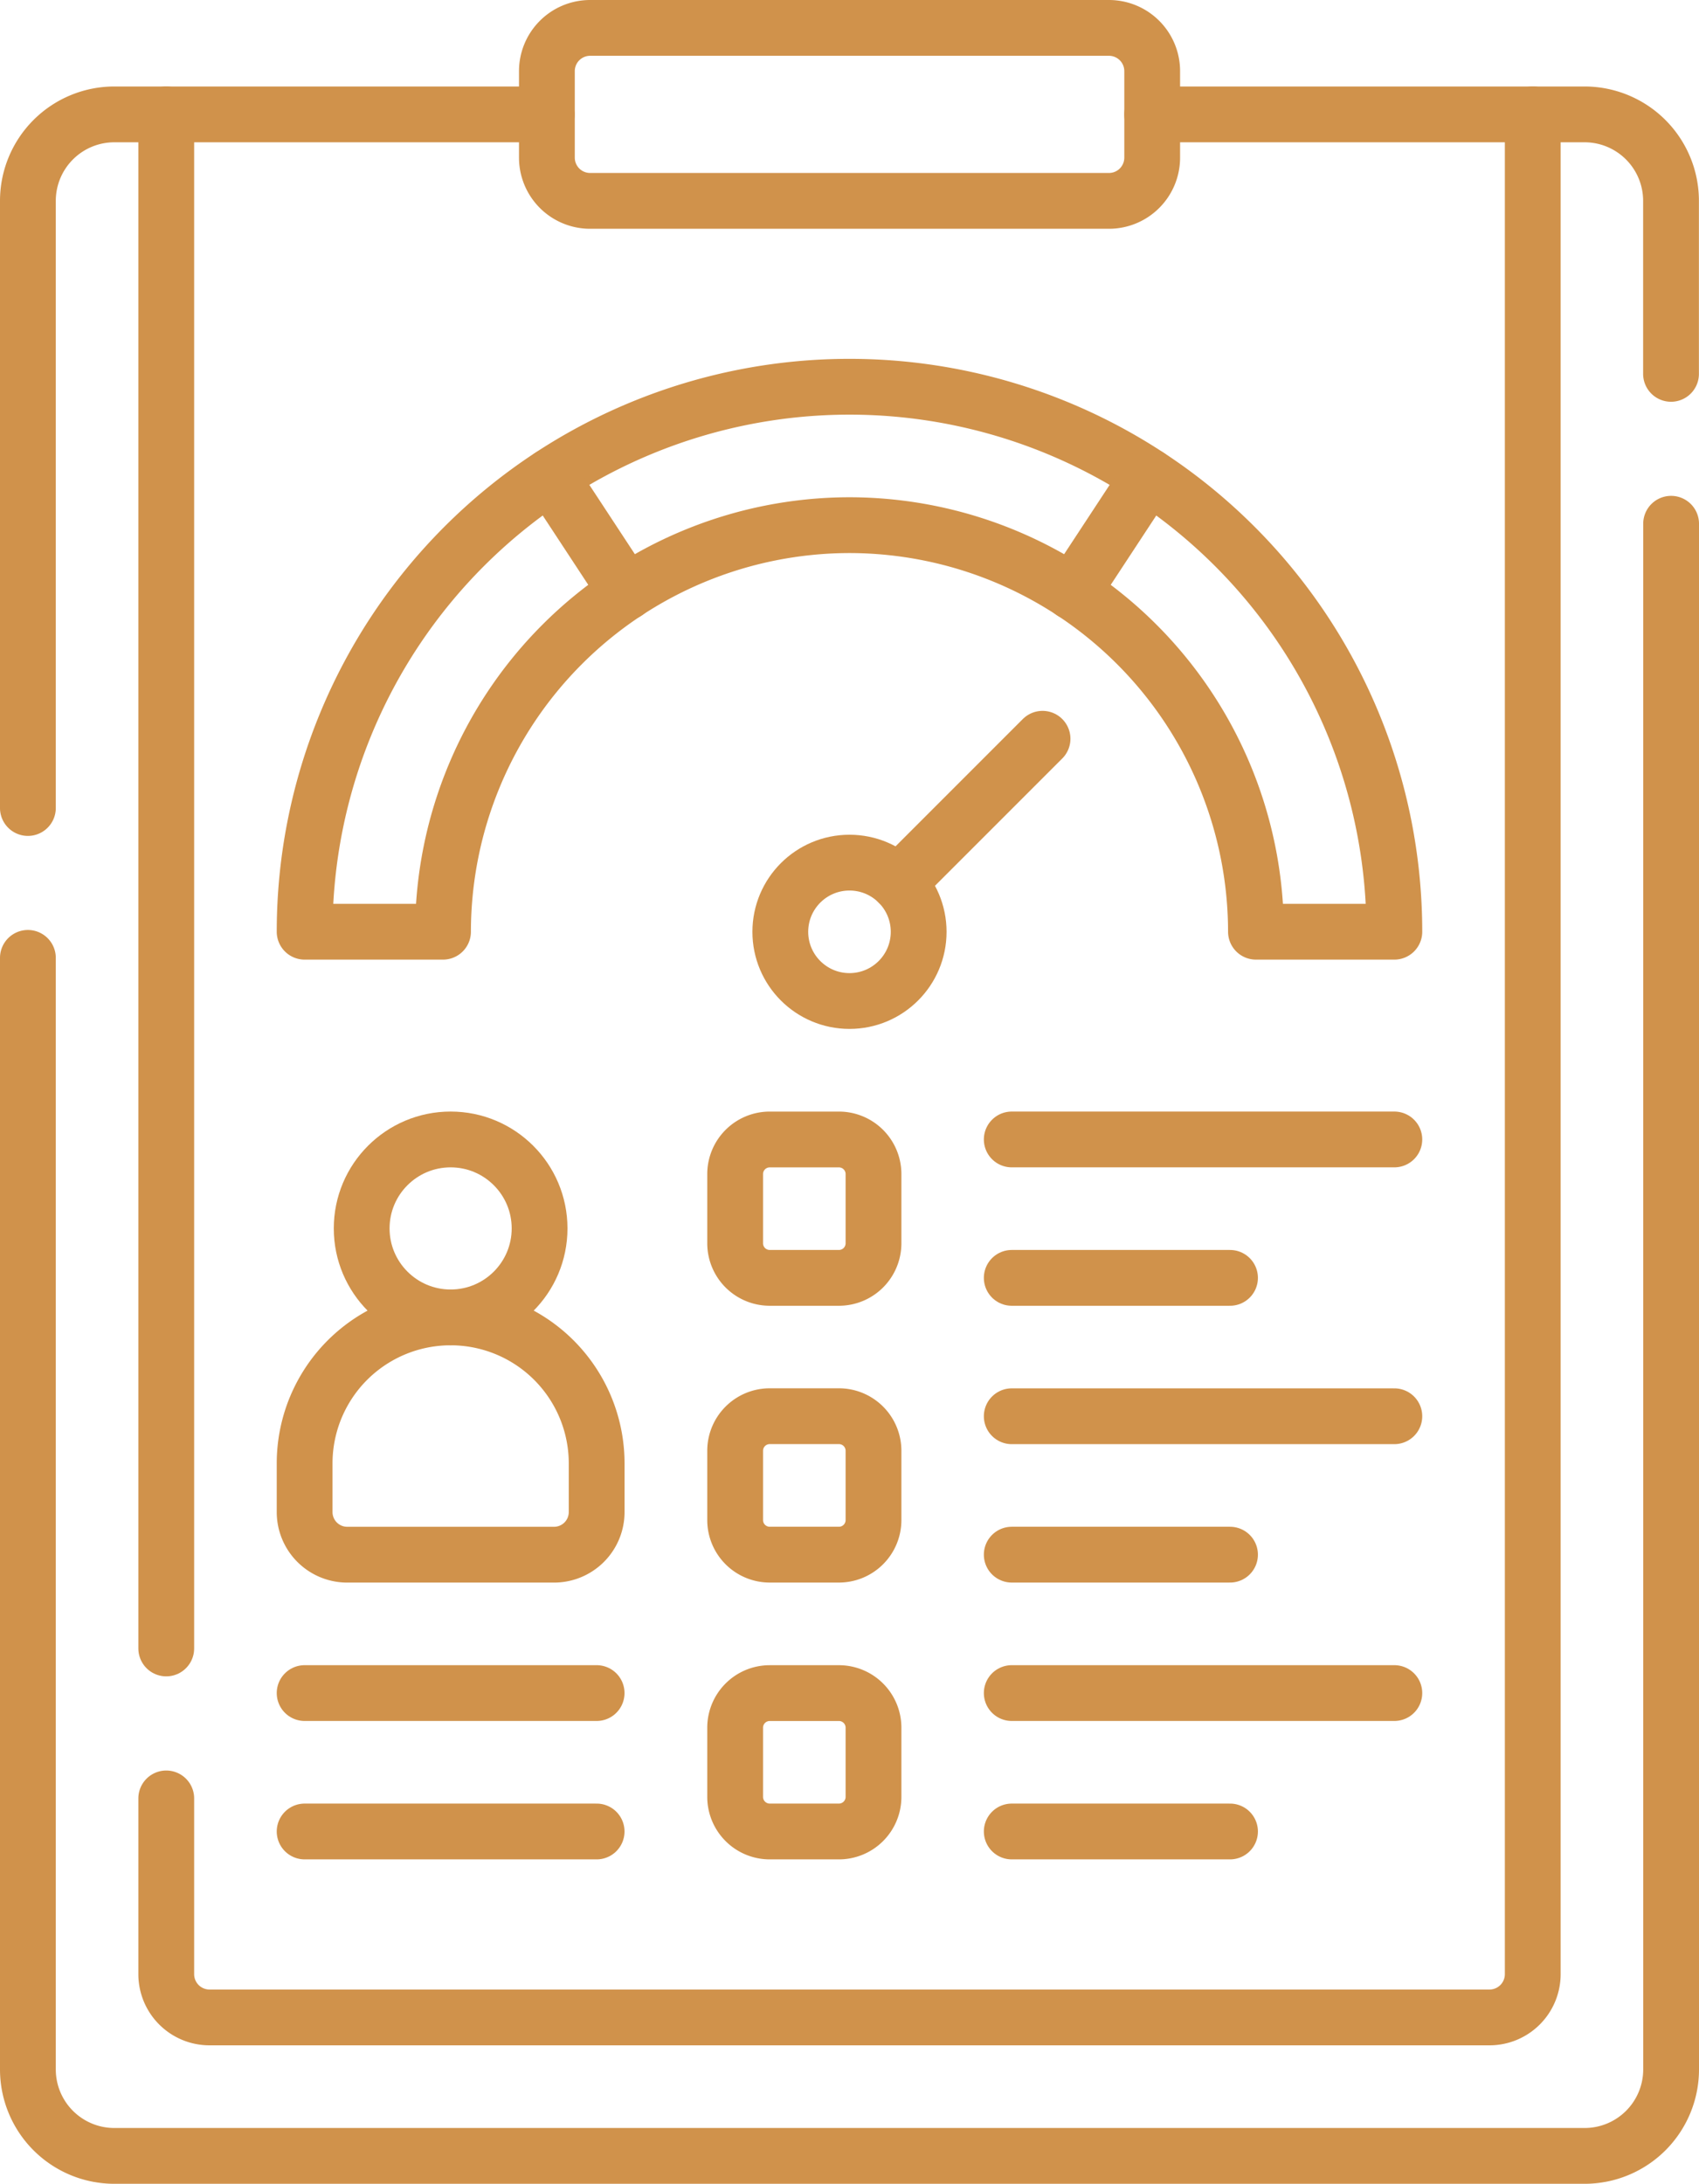 <?xml version="1.0" encoding="UTF-8"?> <svg xmlns="http://www.w3.org/2000/svg" width="60.909" height="78.271" viewBox="0 0 60.909 78.271"><g id="Grupo_840" data-name="Grupo 840" transform="translate(-63.07 -6.5)"><g id="Grupo_327" data-name="Grupo 327" transform="translate(64.07 7.5)"><line id="Línea_83" data-name="Línea 83" y1="54.985" transform="translate(4.96 3.1)" fill="none" stroke="#d0924b" stroke-linecap="round" stroke-linejoin="round" stroke-miterlimit="10" stroke-width="2"></line><path id="Trazado_196" data-name="Trazado 196" d="M145.379,27.7V94.36a1.551,1.551,0,0,1-1.552,1.55H97.942a1.551,1.551,0,0,1-1.552-1.55v-6.3" transform="translate(-91.43 -24.6)" fill="none" stroke="#d0924b" stroke-linecap="round" stroke-linejoin="round" stroke-miterlimit="10" stroke-width="2"></path><path id="Trazado_197" data-name="Trazado 197" d="M205.441,13.7h-18.6a1.55,1.55,0,0,1-1.55-1.55V9.05a1.55,1.55,0,0,1,1.55-1.55h18.6a1.55,1.55,0,0,1,1.55,1.55v3.1A1.55,1.55,0,0,1,205.441,13.7Z" transform="translate(-166.685 -7.5)" fill="none" stroke="#d0924b" stroke-linecap="round" stroke-linejoin="round" stroke-miterlimit="10" stroke-width="2"></path><path id="Trazado_198" data-name="Trazado 198" d="M64.07,52.561V30.8a3.1,3.1,0,0,1,3.1-3.1h15.5" transform="translate(-64.07 -24.6)" fill="none" stroke="#d0924b" stroke-linecap="round" stroke-linejoin="round" stroke-miterlimit="10" stroke-width="2"></path><path id="Trazado_199" data-name="Trazado 199" d="M122.979,123.31v55.4a3.1,3.1,0,0,1-3.1,3.1H67.17a3.1,3.1,0,0,1-3.1-3.1V138.87" transform="translate(-64.07 -105.537)" fill="none" stroke="#d0924b" stroke-linecap="round" stroke-linejoin="round" stroke-miterlimit="10" stroke-width="2"></path><path id="Trazado_200" data-name="Trazado 200" d="M326.71,27.7h15.5a3.1,3.1,0,0,1,3.1,3.1V37" transform="translate(-286.404 -24.6)" fill="none" stroke="#d0924b" stroke-linecap="round" stroke-linejoin="round" stroke-miterlimit="10" stroke-width="2"></path><path id="Trazado_201" data-name="Trazado 201" d="M148.253,96.3a14.589,14.589,0,0,1,14.572,14.572h4.961a19.533,19.533,0,0,0-39.066,0h4.961A14.589,14.589,0,0,1,148.253,96.3Z" transform="translate(-118.799 -78.477)" fill="none" stroke="#d0924b" stroke-linecap="round" stroke-linejoin="round" stroke-miterlimit="10" stroke-width="2"></path><line id="Línea_84" data-name="Línea 84" x2="2.727" y2="4.152" transform="translate(18.731 16.073)" fill="none" stroke="#d0924b" stroke-linecap="round" stroke-linejoin="round" stroke-miterlimit="10" stroke-width="2"></line><line id="Línea_85" data-name="Línea 85" x1="2.727" y2="4.152" transform="translate(37.451 16.073)" fill="none" stroke="#d0924b" stroke-linecap="round" stroke-linejoin="round" stroke-miterlimit="10" stroke-width="2"></line><circle id="Elipse_1" data-name="Elipse 1" cx="2.48" cy="2.48" r="2.48" transform="translate(26.974 29.919)" fill="none" stroke="#d0924b" stroke-linecap="round" stroke-linejoin="round" stroke-miterlimit="10" stroke-width="2"></circle><line id="Línea_86" data-name="Línea 86" y1="5.167" x2="5.167" transform="translate(31.208 25.479)" fill="none" stroke="#d0924b" stroke-linecap="round" stroke-linejoin="round" stroke-miterlimit="10" stroke-width="2"></line><circle id="Elipse_2" data-name="Elipse 2" cx="3.189" cy="3.189" r="3.189" transform="translate(11.966 39.841)" fill="none" stroke="#d0924b" stroke-linecap="round" stroke-linejoin="round" stroke-miterlimit="10" stroke-width="2"></circle><path id="Trazado_202" data-name="Trazado 202" d="M133.954,308.673a5.233,5.233,0,0,0-5.234,5.233v1.745a1.527,1.527,0,0,0,1.527,1.527h7.415a1.527,1.527,0,0,0,1.527-1.527v-1.745A5.233,5.233,0,0,0,133.954,308.673Z" transform="translate(-118.799 -262.454)" fill="none" stroke="#d0924b" stroke-linecap="round" stroke-linejoin="round" stroke-miterlimit="10" stroke-width="2"></path><path id="Trazado_203" data-name="Trazado 203" d="M232.976,272.073H230.5a1.24,1.24,0,0,1-1.24-1.24v-2.48a1.24,1.24,0,0,1,1.24-1.24h2.48a1.24,1.24,0,0,1,1.24,1.24v2.48A1.24,1.24,0,0,1,232.976,272.073Z" transform="translate(-203.905 -227.271)" fill="none" stroke="#d0924b" stroke-linecap="round" stroke-linejoin="round" stroke-miterlimit="10" stroke-width="2"></path><g id="Grupo_322" data-name="Grupo 322" transform="translate(35.271 39.841)"><line id="Línea_87" data-name="Línea 87" x1="13.716" fill="none" stroke="#d0924b" stroke-linecap="round" stroke-linejoin="round" stroke-miterlimit="10" stroke-width="2"></line><line id="Línea_88" data-name="Línea 88" x1="7.825" transform="translate(0 4.961)" fill="none" stroke="#d0924b" stroke-linecap="round" stroke-linejoin="round" stroke-miterlimit="10" stroke-width="2"></line></g><path id="Trazado_204" data-name="Trazado 204" d="M232.976,336.723H230.5a1.24,1.24,0,0,1-1.24-1.24V333a1.24,1.24,0,0,1,1.24-1.24h2.48a1.24,1.24,0,0,1,1.24,1.24v2.48A1.24,1.24,0,0,1,232.976,336.723Z" transform="translate(-203.905 -282)" fill="none" stroke="#d0924b" stroke-linecap="round" stroke-linejoin="round" stroke-miterlimit="10" stroke-width="2"></path><g id="Grupo_323" data-name="Grupo 323" transform="translate(35.271 49.762)"><line id="Línea_89" data-name="Línea 89" x1="13.716" fill="none" stroke="#d0924b" stroke-linecap="round" stroke-linejoin="round" stroke-miterlimit="10" stroke-width="2"></line><line id="Línea_90" data-name="Línea 90" x1="7.825" transform="translate(0 4.961)" fill="none" stroke="#d0924b" stroke-linecap="round" stroke-linejoin="round" stroke-miterlimit="10" stroke-width="2"></line></g><path id="Trazado_205" data-name="Trazado 205" d="M232.976,401.374H230.5a1.24,1.24,0,0,1-1.24-1.24v-2.48a1.24,1.24,0,0,1,1.24-1.24h2.48a1.24,1.24,0,0,1,1.24,1.24v2.48A1.24,1.24,0,0,1,232.976,401.374Z" transform="translate(-203.905 -336.729)" fill="none" stroke="#d0924b" stroke-linecap="round" stroke-linejoin="round" stroke-miterlimit="10" stroke-width="2"></path><g id="Grupo_324" data-name="Grupo 324" transform="translate(35.271 59.684)"><line id="Línea_91" data-name="Línea 91" x1="13.716" fill="none" stroke="#d0924b" stroke-linecap="round" stroke-linejoin="round" stroke-miterlimit="10" stroke-width="2"></line><line id="Línea_92" data-name="Línea 92" x1="7.825" transform="translate(0 4.961)" fill="none" stroke="#d0924b" stroke-linecap="round" stroke-linejoin="round" stroke-miterlimit="10" stroke-width="2"></line></g><g id="Grupo_326" data-name="Grupo 326" transform="translate(9.921 59.684)"><g id="Grupo_325" data-name="Grupo 325"><line id="Línea_93" data-name="Línea 93" x1="10.468" fill="none" stroke="#d0924b" stroke-linecap="round" stroke-linejoin="round" stroke-miterlimit="10" stroke-width="2"></line><line id="Línea_94" data-name="Línea 94" x1="10.468" transform="translate(0 4.961)" fill="none" stroke="#d0924b" stroke-linecap="round" stroke-linejoin="round" stroke-miterlimit="10" stroke-width="2"></line></g></g></g></g></svg> 